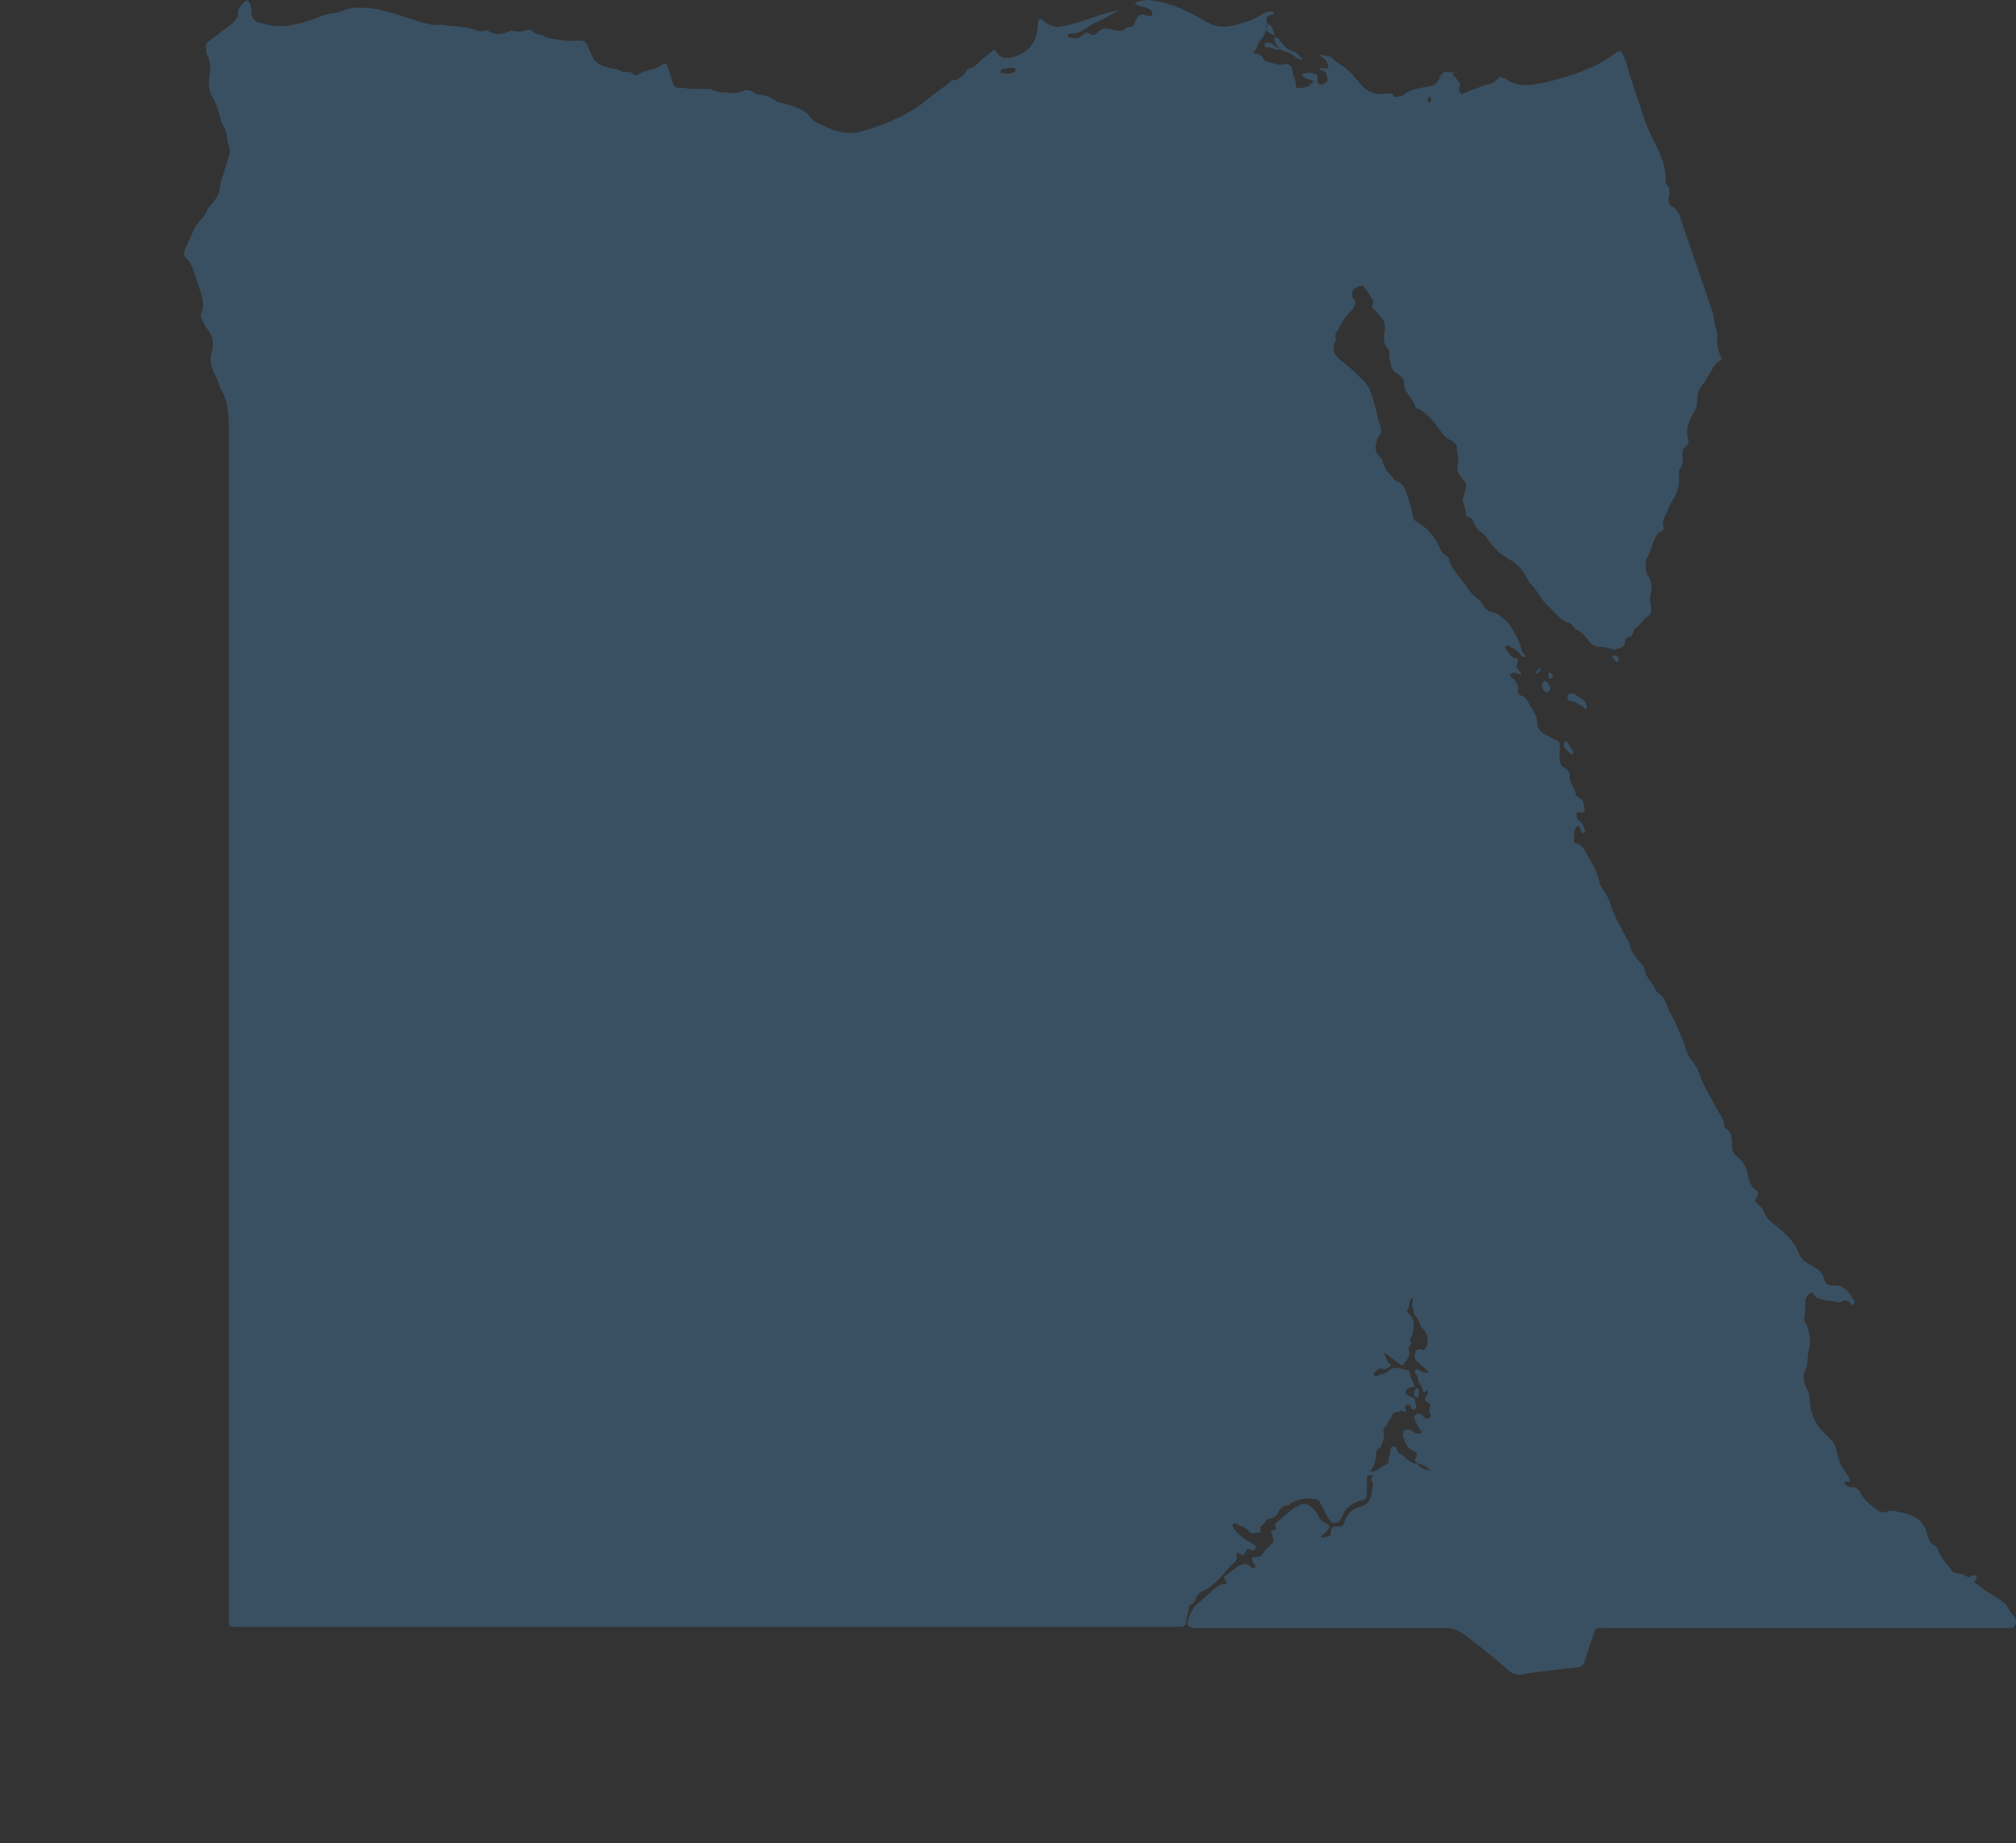 <?xml version="1.0" encoding="utf-8"?>
<!-- Generator: Adobe Illustrator 26.0.2, SVG Export Plug-In . SVG Version: 6.00 Build 0)  -->
<svg version="1.1" id="Layer_2_00000084531464209661560300000017925216528084243387_"
	 xmlns="http://www.w3.org/2000/svg" xmlns:xlink="http://www.w3.org/1999/xlink" x="0px" y="0px" viewBox="0 0 178.9 163.6"
	 style="enable-background:new 0 0 178.9 163.6;" xml:space="preserve">
<rect x="0" y="0" width="178.9" height="163.6" fill="#333333" stroke="none"/>
<style type="text/css">
	.st0{opacity:1.000000e-02;fill:none;stroke:#FFFFFF;stroke-width:0.25;stroke-miterlimit:10;enable-background:new    ;}
	.st1{opacity:0.3;}
	.st2{fill:#4894D0;}
</style>
<line class="st0" x1="0.1" y1="113.5" x2="0.1" y2="113.6"/>
<line class="st0" x1="0.1" y1="163.5" x2="0.1" y2="163.6"/>
<g class="st1">
	<path class="st2" d="M178.8,143.6c-0.1-0.3-0.4-0.4-0.5-0.7c-0.3-0.7-1-1-1.6-1.4c-0.5-0.3-0.9-0.6-1.3-0.9c-0.2-0.1-0.2-0.3,0-0.5
		c0,0,0-0.2,0-0.2c-0.1,0-0.2-0.1-0.3-0.1c-0.2,0.1-0.4,0.3-0.6,0.1c-0.3-0.2-0.6-0.2-0.9-0.3c-0.2,0-0.3-0.1-0.4-0.2
		c-0.4-0.6-1-1.1-1.2-1.8c-0.1-0.2-0.2-0.3-0.3-0.4c-0.4-0.2-0.6-0.6-0.7-1.1c-0.2-0.8-0.7-1.3-1.4-1.6c-0.5-0.2-1.1-0.3-1.6-0.4
		c-0.1,0-0.3,0-0.4,0c-0.5,0.3-0.8,0.1-1.2-0.2c-0.5-0.4-1-0.8-1.3-1.4c-0.1-0.3-0.4-0.5-0.8-0.5c-0.2,0-0.4,0-0.5-0.2
		c-0.1-0.1-0.2-0.1-0.1-0.2c0-0.1,0.1-0.1,0.2-0.1c0.1,0,0.2,0.1,0.2,0c0-0.1,0-0.2,0-0.3c0-0.1-0.1-0.1-0.1-0.2
		c-0.6-0.8-0.8-1.2-1-2.1c-0.1-0.4-0.2-0.8-0.5-1.1c-0.2-0.2-0.3-0.3-0.5-0.5c-0.9-0.8-1.4-1.9-1.4-3.1c0-0.3-0.1-0.6-0.2-0.8
		c-0.3-0.6-0.5-1.2-0.2-1.8c0.1-0.2,0.2-0.5,0.2-0.8c0-0.5,0.1-1,0.2-1.4c0.1-0.5-0.1-1.5-0.4-2c-0.1-0.1-0.1-0.3-0.1-0.4
		c0.1-0.5,0.1-1,0.1-1.5c0-0.2,0.1-0.4,0.3-0.6c0.1-0.1,0.3-0.3,0.5,0c0,0.1,0.1,0.1,0.1,0.2c0.6,0.4,1.4,0.3,2,0.5
		c0.1,0,0.1,0,0.2,0c0.4-0.3,0.7-0.2,1,0.2c0,0,0.1,0,0.1,0c0,0,0.1,0,0.1,0c0-0.1,0.1-0.1,0.1-0.2c-0.4-0.8-0.9-1.6-2-1.5
		c-0.4,0-0.6-0.2-0.7-0.5c-0.1-0.5-0.4-0.8-0.7-1c-0.2-0.1-0.4-0.3-0.7-0.4c-0.3-0.2-0.6-0.4-0.8-0.8c-0.4-1.1-1.2-1.9-2.1-2.6
		c-0.5-0.4-0.9-0.7-1.1-1.3c-0.1-0.3-0.3-0.4-0.5-0.6c-0.3-0.3-0.3-0.3-0.1-0.7c0.1-0.2,0.2-0.4,0-0.5c-0.5-0.3-0.7-0.9-0.8-1.4
		c-0.1-0.7-0.4-1.2-0.9-1.6c-0.4-0.3-0.5-0.6-0.5-1.1c0-0.5,0-1.1-0.5-1.4c-0.1-0.1-0.2-0.2-0.2-0.3c0-0.5-0.3-0.9-0.5-1.2
		c-0.5-1-1.1-1.9-1.5-2.9c-0.2-0.6-0.5-1.2-0.8-1.6c-0.3-0.3-0.5-0.7-0.6-1.1c-0.2-0.7-0.5-1.3-0.8-2c-0.2-0.6-0.6-1.1-0.8-1.7
		c-0.2-0.5-0.4-1-0.9-1.3c-0.1-0.1-0.2-0.2-0.2-0.3c-0.3-0.6-0.9-1.1-1-1.9c0-0.1-0.2-0.3-0.3-0.4c-0.4-0.5-0.9-1-1-1.7
		c0-0.2-0.2-0.4-0.3-0.6c-0.5-1-1.1-1.9-1.4-3c-0.1-0.2-0.2-0.5-0.3-0.7c-0.2-0.4-0.6-0.8-0.7-1.3c-0.2-0.9-0.6-1.6-1.1-2.4
		c-0.2-0.4-0.4-0.7-0.8-0.9c-0.2,0-0.4-0.2-0.3-0.4c0-0.4-0.1-0.9,0.3-1.2c0.2,0,0.2,0.2,0.3,0.4c0,0.1,0.1,0.3,0.3,0.2
		c0.1-0.1,0.1-0.2,0-0.3c-0.1-0.3-0.2-0.6-0.5-0.8c-0.2-0.1-0.2-0.3-0.2-0.5c0-0.2,0.1-0.2,0.3-0.2c0.4,0,0.5,0,0.4-0.3
		c-0.1-0.4,0-0.8-0.5-1c-0.2-0.1-0.3-0.3-0.3-0.5c-0.1-0.5-0.6-0.9-0.5-1.5c0.1-0.2-0.3-0.5-0.5-0.7c-0.3-0.1-0.3-0.3-0.4-0.6
		c0-0.3,0-0.6,0-0.9c0.1-0.6,0-0.8-0.5-1c-0.3-0.1-0.5-0.3-0.8-0.4c-0.4-0.2-0.7-0.6-0.7-1.1c0-0.7-0.5-1.2-0.8-1.8
		c-0.1-0.3-0.4-0.5-0.7-0.6c-0.1-0.1-0.2-0.1-0.2-0.3c0.1-0.6-0.2-1-0.6-1.3c-0.1-0.1-0.1-0.2,0-0.3c0.1-0.1,0.2-0.1,0.2-0.1
		c0.2,0,0.4,0.1,0.7,0.2c0-0.3-0.3-0.4-0.4-0.6c-0.1-0.2,0.1-0.4,0.1-0.7c0-0.1-0.1-0.2-0.2-0.2c-0.5,0-0.6-0.6-0.9-0.8
		c0,0,0-0.1,0-0.2c0.1-0.1,0.2-0.1,0.2-0.1c0.1,0,0.1,0,0.2,0.1c0.4,0.2,0.8,0.4,1,0.8c0.1,0.1,0.2,0.2,0.3,0.1
		c0.1-0.1,0-0.2-0.1-0.3c-0.1-0.1-0.2-0.2-0.2-0.3c-0.1-0.8-0.6-1.5-1-2.2c-0.3-0.4-0.7-0.7-1.1-1c-0.3-0.2-0.7-0.1-1-0.4
		c-0.3-0.3-0.4-0.7-0.7-0.9c-0.4-0.3-0.8-0.7-1.1-1.2c-0.5-0.8-1.3-1.4-1.5-2.3c0-0.2-0.2-0.3-0.3-0.4c-0.3-0.2-0.5-0.5-0.6-0.8
		c-0.4-0.9-1.1-1.7-2-2.2c-0.2-0.1-0.2-0.2-0.3-0.4c-0.1-0.6-0.3-1.3-0.5-1.9c-0.2-0.5-0.3-1.1-1-1.3c-0.2-0.1-0.2-0.2-0.3-0.3
		c-0.4-0.5-0.8-0.8-0.9-1.5c0-0.1-0.2-0.3-0.3-0.4c-0.3-0.3-0.4-0.6-0.3-1.1c0.1-0.3,0.1-0.5,0.3-0.7c0.2-0.3,0.2-0.5,0.1-0.8
		c-0.3-0.9-0.4-1.7-0.7-2.6c-0.2-0.6-0.4-1.2-0.9-1.6c-0.6-0.6-1.2-1.2-1.9-1.7c-0.5-0.4-0.9-0.9-0.5-1.7c0.1-0.1,0-0.3,0-0.4
		c0-0.1,0-0.3,0.1-0.4c0.4-0.6,0.6-1.3,1.2-1.8c0.1-0.1,0.2-0.2,0.3-0.4c0.2-0.3,0.3-0.5,0-0.8c-0.2-0.2-0.1-0.6,0-0.8
		c0.2-0.2,0.6-0.4,0.9-0.3c0.1,0.1,0.9,1.3,0.9,1.4c0,0,0,0.1,0,0.1c-0.3,0.3-0.1,0.5,0.2,0.7c0.2,0.2,0.3,0.4,0.5,0.6
		c0.3,0.3,0.3,0.7,0.3,1.1c-0.1,0.6-0.2,1.2,0.3,1.7c0.1,0.1,0.1,0.4,0.1,0.6c0,0.2,0,0.4,0.1,0.6c0,0.4,0.2,0.7,0.5,0.9
		c0.2,0.1,0.4,0.3,0.5,0.4c0.1,0.1,0.2,0.2,0.2,0.4c-0.1,0.9,0.8,1.4,1,2.2c0,0.1,0.2,0.2,0.3,0.2c0.8,0.4,1.4,1.2,1.9,1.9
		c0.3,0.4,0.5,0.7,1,0.9c0.2,0.1,0.5,0.4,0.5,0.6c-0.1,0.5,0.2,0.9,0.1,1.3c-0.2,0.6,0,1.1,0.4,1.5c0.3,0.3,0.4,0.7,0.2,1.1
		c-0.1,0.3-0.2,0.6-0.2,0.8c0.1,0.4,0.3,0.9,0.3,1.3c0,0.1,0.1,0.2,0.2,0.2c0.2,0,0.3,0.1,0.4,0.3c0.1,0.4,0.4,0.8,0.8,1.1
		c0.3,0.2,0.5,0.5,0.7,0.8c0.2,0.3,0.5,0.6,0.8,0.9c0.4,0.3,0.8,0.6,1.2,0.8c0.3,0.2,0.5,0.4,0.7,0.6c0.3,0.4,0.6,0.8,0.8,1.3
		c0.7,0.6,1,1.5,1.7,2.1c0.6,0.6,1.1,1.3,1.9,1.5c0.1,0,0.2,0.2,0.3,0.3c0.1,0.1,0.2,0.3,0.3,0.3c0.5,0.2,0.8,0.6,1.1,1
		c0.2,0.3,0.5,0.5,0.9,0.5c0.5,0,1,0.2,1.5,0.3c0-0.1,0.1-0.1,0.1-0.1c0.4-0.1,0.7-0.2,0.7-0.7c0-0.2,0.2-0.3,0.4-0.4
		c0.2,0,0.3-0.2,0.3-0.3c0.1-0.1,0.1-0.4,0.2-0.4c0.4-0.2,0.6-0.7,1-1c0.4-0.2,0.5-0.6,0.4-1c-0.1-0.4-0.1-0.8,0-1.2
		c0.1-0.5,0.1-0.9-0.2-1.4c-0.3-0.4-0.3-1-0.2-1.6c0.4-0.6,0.5-1.3,0.8-1.9c0.1-0.2,0.2-0.4,0.5-0.5c0.2-0.1,0.3-0.3,0.2-0.5
		c-0.1-0.5,0.1-0.8,0.3-1.2c0.2-0.5,0.4-0.9,0.7-1.4c0.3-0.5,0.4-1,0.4-1.6c0-0.3-0.1-0.6,0.1-0.9c0.3-0.4,0.2-0.9,0.2-1.3
		c0-0.3,0-0.4,0.2-0.6c0.3-0.2,0.4-0.4,0.3-0.7c-0.2-0.8,0-1.5,0.4-2.2c0.2-0.3,0.4-0.7,0.4-1.1c0-0.6,0.1-1.2,0.6-1.7
		c0.2-0.2,0.3-0.6,0.5-0.8c0.3-0.5,0.5-1,1.1-1.3c-0.3-0.7-0.5-1.3-0.4-2c0-0.2,0-0.4-0.1-0.6c-0.1-0.3-0.1-0.6-0.2-0.9
		c0-0.3-0.1-0.6-0.2-0.9c-0.9-2.7-1.9-5.5-2.8-8.2c-0.1-0.4-0.3-0.7-0.6-0.9c-0.4-0.2-0.5-0.5-0.4-0.9c0.1-0.4,0.1-0.8-0.2-1.1
		c-0.1-0.1-0.1-0.4-0.1-0.6c0-0.9-0.3-1.8-0.7-2.6c-0.4-0.8-0.8-1.6-1.1-2.4c-0.6-1.8-1.2-3.5-1.7-5.3c-0.1-0.2-0.2-0.5-0.3-0.7
		c-0.1-0.3-0.3-0.3-0.5-0.2c-0.1,0.1-0.3,0.2-0.4,0.3c-0.7,0.5-1.4,0.9-2.2,1.2c-1.3,0.6-2.8,1-4.2,1.3c-1,0.2-2.1,0.3-3.1-0.4
		c-0.1-0.1-0.4-0.1-0.5-0.2c-0.4,0.4-0.7,0.7-1.2,0.7c-0.1,0-0.2,0.1-0.3,0.1c-0.6,0.3-1.2,0.4-1.7,0.7c-0.2,0.1-0.3,0-0.4-0.2
		c0-0.1-0.1-0.3,0-0.4c0.1-0.1,0.1-0.3,0-0.4c-0.2-0.2-0.3-0.4-0.5-0.6c-0.2-0.3-0.2-0.3-0.6-0.1c-0.3,0.2-0.7,0.3-0.9,0.7
		c-0.1,0.3-0.5,0.3-0.8,0.4c-0.7,0.1-1.5,0.2-2.1,0.7c-0.3,0.2-0.6,0.2-0.9,0.2c-0.1-0.4-0.4-0.3-0.7-0.3c-1,0.2-1.8-0.2-2.4-1
		c-0.5-0.6-1-1.2-1.7-1.6c-0.1-0.1-0.3-0.2-0.4-0.3c-0.2-0.2-0.4-0.4-0.6-0.4c-0.3,0-0.5-0.2-0.9-0.1c0.5,0.2,0.8,0.5,0.9,1.1
		c-0.3,0.2-0.6-0.1-0.8,0.1c0,0.1,0.1,0.1,0.1,0.1c0.5,0.1,0.5,0.4,0.6,0.8c0,0.2,0,0.2-0.1,0.3c-0.2,0.2-0.4,0.2-0.6,0.2
		c-0.2-0.1-0.2-0.3-0.2-0.5c0-0.1,0.1-0.3-0.1-0.4c-0.7-0.2-0.7-0.2-1.3,0c0.2,0.4,0.6,0.4,1.1,0.6c-0.2,0.2-0.4,0.4-0.6,0.5
		c-0.3,0.1-0.6,0.1-1,0.1c0.1-0.6-0.3-1-0.3-1.5c0-0.5-0.4-0.7-0.9-0.6c-0.2,0.1-0.3,0.1-0.5,0c-0.2-0.1-0.5-0.1-0.7-0.2
		c-0.2,0-0.4-0.1-0.5-0.3c-0.2-0.4-0.5-0.4-0.9-0.5c0.1-0.2,0.2-0.3,0.3-0.4c0.1-0.2,0.1-0.4,0.2-0.5c0.7-1,0.7-1,0.7-2.1
		c0-0.1,0-0.3,0.2-0.3c0.2-0.1,0.4-0.1,0.5-0.2c-0.1-0.1-0.2-0.2-0.3-0.2c-0.3,0-0.5,0.1-0.7,0.2c-0.7,0.5-1.6,0.8-2.4,1
		c-0.8,0.2-1.7,0.3-2.5-0.2c-0.4-0.2-0.7-0.4-1.1-0.6c-1.1-0.6-2.2-1.1-3.5-1.3c-0.6-0.1-1.3-0.2-1.9,0.2c0.3,0.2,0.5,0.3,0.8,0.3
		c0.3,0.1,0.6,0.2,0.7,0.4c0.1,0.1,0.1,0.2,0,0.4c-0.1,0.1-0.2,0-0.3,0c-0.8-0.2-0.8-0.2-1.2,0.6c0,0,0,0.1,0,0.1
		c-0.1,0.2-0.2,0.3-0.4,0.3c-0.1,0-0.3,0-0.4,0.1c-0.4,0.4-0.8,0.2-1.3,0.1c-0.5-0.1-0.9-0.1-1.2,0.3c-0.2,0.2-0.4,0.3-0.7,0.1
		c-0.2-0.2-0.4-0.1-0.6,0.1c-0.3,0.3-0.7,0.4-1.2,0.2c-0.1,0-0.2-0.1-0.1-0.2c0-0.1,0.1-0.1,0.1-0.1c0.6,0,1.1-0.2,1.5-0.5
		c0.4-0.3,0.8-0.5,1.3-0.7c0.6-0.3,1.1-0.7,1.7-0.9c-0.6,0.1-1.1,0.2-1.7,0.4c-1.1,0.4-2.2,0.8-3.3,1c-0.6,0.2-1.2,0-1.6-0.3
		c-0.1-0.1-0.2-0.2-0.3-0.2c-0.2-0.2-0.4-0.1-0.4,0.2c0,1.3-0.4,2.3-1.7,2.9c-0.5,0.2-0.9,0.3-1.4,0.2c-0.4-0.1-0.5-0.5-0.8-0.7
		c-0.3,0.3-0.7,0.6-1,0.8c-0.3,0.3-0.6,0.7-1,0.8c-0.5,0.1-0.5,0.6-0.9,0.8c-0.2,0.1-0.4,0.4-0.7,0.3c-0.1,0-0.2,0.1-0.2,0.1
		c-0.7,0.6-1.5,1.1-2.2,1.7c-1.1,0.9-2.3,1.5-3.5,2c-0.8,0.3-1.6,0.6-2.4,0.8c-0.8,0.2-1.6,0.1-2.4-0.2c-0.3-0.1-0.7-0.3-1-0.4
		c-0.4-0.2-0.8-0.4-1-0.7c-0.2-0.3-0.4-0.5-0.7-0.6c-0.5-0.3-1.1-0.5-1.6-0.6c-0.3-0.1-0.6-0.1-0.8-0.3c-0.5-0.3-1-0.5-1.5-0.5
		c-0.1,0-0.3-0.1-0.4-0.2c-0.3-0.2-0.7-0.3-1-0.1c-0.5,0.2-0.9,0.2-1.4,0.1c-0.4,0-0.8,0-1.2-0.2c-0.1-0.1-0.4-0.1-0.6-0.1
		c-0.7,0-1.4,0-2.1-0.1c-0.8,0-0.8-0.1-1-0.8c-0.1-0.4-0.3-0.8-0.4-1.2c-0.1-0.2-0.3-0.2-0.4-0.1c-0.6,0.5-1.5,0.5-2.2,0.9
		c-0.1,0.1-0.3,0.1-0.4,0c-0.3-0.4-0.8-0.1-1.1-0.3c-0.4-0.2-0.8-0.2-1.1-0.3c-0.1,0-0.2-0.1-0.4-0.1c-0.5-0.2-0.9-0.5-1.1-1
		c-0.1-0.2-0.2-0.5-0.3-0.7c-0.2-0.5-0.3-0.6-0.8-0.6c-0.1,0-0.2,0-0.3,0c-0.9,0.1-1.8-0.1-2.7-0.3c-0.3-0.3-0.8-0.2-1.1-0.5
		c-0.4-0.4-0.9,0.1-1.3,0c-0.2,0-0.4,0-0.6-0.1C44.3,3.2,44,3,43.6,2.9c-0.2-0.1-0.4-0.3-0.6-0.2c-0.4,0.2-0.7,0-1-0.1
		c-0.9-0.3-1.8-0.2-2.7-0.4c-0.1,0-0.3,0-0.4,0C38.4,2.3,38,2.1,37.5,2c-1-0.3-1.9-0.6-2.9-0.9c-0.4-0.1-0.7-0.2-1.1-0.3
		c-1.1-0.1-2.1-0.3-3.2,0.2c-0.3,0.1-0.6,0.2-0.9,0.2c-0.5,0.1-0.9,0.2-1.3,0.4C27.6,1.8,27,2,26.4,2.1c-1,0.3-2,0.3-3,0
		C22.7,2,22.3,1.7,22.3,1c0-0.3,0-0.7-0.4-1c-0.4,0.3-0.8,0.7-0.8,1.3c0,0.3-0.3,0.6-0.5,0.8c-0.7,0.5-1.3,1-2,1.5
		c-0.3,0.2-0.4,0.5-0.3,0.8c0,0.2,0,0.3,0.1,0.5c0.3,0.6,0.3,1.2,0.2,1.8c-0.1,0.7-0.1,1.4,0.3,2c0.3,0.5,0.4,1,0.6,1.6
		c0.1,0.3,0.1,0.6,0.3,0.8c0.4,0.7,0.3,1.4,0.6,2.1c0,0.1,0,0.2,0,0.3c-0.2,0.7-0.4,1.4-0.6,2.1c-0.1,0.2-0.2,0.4-0.2,0.6
		c-0.1,0.8-0.3,1.4-0.9,2c-0.3,0.3-0.4,0.7-0.6,1c-0.5,0.5-0.9,1-1.1,1.7c-0.1,0.2-0.2,0.4-0.3,0.6c-0.1,0.2-0.2,0.5-0.3,0.7
		c-0.1,0.3-0.1,0.5,0.1,0.7c0.5,0.4,0.6,1,0.8,1.5c0.1,0.4,0.3,0.8,0.4,1.2c0.2,0.7,0.5,1.3,0.2,2.1c-0.1,0.2-0.1,0.5,0.1,0.8
		c0.1,0.2,0.2,0.5,0.4,0.7c0.5,0.6,0.6,1.3,0.4,2c-0.2,0.6-0.1,1.3,0.2,1.9c0.3,0.5,0.4,1.1,0.7,1.6c0.5,1,0.6,2,0.6,3.1
		c0,35,0,70,0,105c0,0.4,0,0.8,0,1.2c0,0.2,0.1,0.4,0.4,0.4c0.4,0,0.7,0,1.1,0c27.3,0,54.6,0,81.9,0c0.3,0,0.6,0,0.9,0
		c0.1,0,0.2,0,0.3,0c0.1,0,0.2-0.1,0.3-0.2c0.1-0.5,0.2-1,0.3-1.4c0-0.2,0-0.3,0.2-0.4c0.3-0.1,0.4-0.4,0.5-0.7
		c0.1-0.2,0.3-0.4,0.6-0.5c1-0.5,1.7-1.4,2.4-2.2c0.2-0.2,0.4-0.3,0.5-0.5c0.2-0.2-0.1-0.5,0.1-0.7c0.5,0.3,0.5,0.3,0.7,0
		c0.1-0.2,0.2-0.5,0.6-0.2c0.1,0.1,0.2,0,0.3-0.2c0.1-0.1,0-0.2-0.1-0.3c-0.2-0.1-0.5-0.3-0.7-0.4c-0.5-0.3-0.9-0.7-1.2-1.2
		c0,0,0-0.1,0-0.2c0,0,0.1-0.1,0.2-0.1c0.4,0.3,1,0.3,1.3,0.8c0.1,0.1,0.2,0.1,0.3,0.1c0.2,0,0.5-0.1,0.7-0.1
		c-0.1-0.5-0.1-0.5,0.2-0.7c0.2-0.1,0.2-0.4,0.3-0.4c0.2-0.1,0.4-0.1,0.6-0.2c0.2-0.1,0.4-0.3,0.5-0.6c0.2-0.3,0.4-0.5,0.8-0.5
		c0.1,0,0.2-0.1,0.3-0.2c0.7-0.4,1.5-0.5,2.3-0.3c0.1,0,0.2,0.1,0.2,0.2c0.3,0.5,0.5,1,0.8,1.5c0.3,0.5,0.8,0.5,1.1,0
		c0.1-0.1,0.1-0.3,0.2-0.4c0.2-0.5,0.6-0.8,1-1c0.2-0.1,0.4-0.2,0.6-0.2c0.4-0.1,0.5-0.3,0.5-0.6c0-0.5,0-1.1,0-1.6
		c0.2,0,0.3-0.1,0.5-0.1c0,0.2-0.2,0.4-0.1,0.5c0.3,0.4,0,0.8,0,1.3c-0.1,0.5-0.4,0.9-0.9,1c-0.8,0.2-1.3,0.7-1.5,1.4
		c-0.1,0.3-0.2,0.4-0.6,0.4c-0.5,0-0.6,0.1-0.6,0.5c0,0.3-0.1,0.4-0.4,0.4c-0.1,0-0.3,0.2-0.5,0c0.2-0.2,0.5-0.4,0.7-0.7
		c0.1-0.1,0.1-0.3-0.1-0.4c-0.3-0.2-0.7-0.4-0.8-0.7c-0.1-0.4-0.4-0.6-0.6-0.8c-0.3-0.3-0.7-0.4-1.1-0.2c-0.8,0.4-1.3,1-2,1.5
		c-0.1,0.1-0.2,0.3-0.1,0.4c0.2,0.5-0.3,0.2-0.4,0.4c0.1,0.3,0.2,0.6,0.2,1c-0.3,0.3-0.6,0.5-0.8,0.8c-0.2,0.3-0.3,0.5-0.7,0.5
		c-0.4,0-0.5,0.1-0.3,0.5c0.1,0.1,0.2,0.2,0.2,0.3c0,0.1,0,0.2-0.1,0.2c0,0-0.1,0-0.2,0c-0.3-0.5-0.8-0.4-1.2-0.2
		c-0.4,0.3-0.8,0.6-1.2,0.9c-0.1,0.1-0.1,0.2,0,0.3c0.1,0.1,0.1,0.2,0.2,0.4c-0.5,0-0.8,0.1-1.1,0.4c-0.3,0.3-0.6,0.5-0.9,0.8
		c-0.3,0.3-0.6,0.5-0.9,0.8c-0.2,0.3-0.4,0.7-0.5,1c-0.3,0.6-0.1,0.8,0.5,0.9c0.3,0,0.5,0,0.8,0c7.1,0,14.3,0,21.4,0
		c0.7,0,1.3,0.2,1.9,0.7c1.3,1,2.6,2,3.8,3.1c0.4,0.3,0.8,0.4,1.3,0.3c0.4-0.1,0.8-0.1,1.2-0.2c1.2-0.1,2.4-0.3,3.6-0.4
		c0.3,0,0.5-0.2,0.6-0.5c0.2-0.6,0.4-1.2,0.6-1.8c0.5-1.4,0.2-1.2,1.6-1.2c11.6,0,23.2,0,34.8,0c0.3,0,0.7,0,1,0
		C178.9,144.3,179,144,178.8,143.6z M126.8,8.6c0.1,0,0.2,0.1,0.2,0.2c0,0.1,0,0.2-0.1,0.3c-0.1,0-0.2-0.1-0.2-0.1
		C126.7,8.8,126.7,8.6,126.8,8.6z M89.8,6.5c-0.3,0.1-0.6,0-0.9,0c-0.1,0-0.1-0.1-0.1-0.2c0-0.1,0.1-0.2,0.2-0.2
		c0.4,0,0.8-0.2,1.1,0C90.2,6.3,90,6.4,89.8,6.5z M125.8,129.9c-0.7,0.1-1-0.6-1.5-0.8c-0.3-0.1-0.3-0.4-0.4-0.6
		c0-0.1-0.2-0.1-0.3-0.1c-0.1,0-0.2,0.1-0.2,0.2c0,0.2,0,0.4-0.1,0.6c-0.1,0.3,0,0.6-0.3,0.8c-0.5,0.2-0.8,0.7-1.4,0.6
		c0.3-0.4,0.5-0.9,0.5-1.4c0-0.2,0-0.6,0.4-0.7c0.1-0.4,0.4-0.7,0.3-1.2c-0.1-0.3,0-0.7,0.3-0.8c0-0.3,0.3-0.5,0.4-0.8
		c0.1-0.5,0.6-0.3,0.9-0.5c0.4,0.3,0.4,0.1,0.3-0.2c0-0.2,0-0.2,0.1-0.3c0.2-0.1,0.3,0,0.4,0.2c0.1,0.1,0.1,0.3,0.3,0.2
		c0.1-0.1,0.2-0.2,0.2-0.3c-0.1-0.2-0.1-0.5-0.2-0.7c-0.3-0.1-0.6-0.2-0.8-0.5c0.1-0.4,0.5-0.5,0.8-0.5c0-0.3-0.2-0.6-0.3-0.8
		c-0.1-0.3,0-0.7-0.4-0.7c-0.5-0.1-1.1-0.4-1.6,0.1c-0.2,0.3-0.6,0.2-0.9,0.4c-0.1,0.1-0.3,0.1-0.4-0.1c-0.1-0.1,0.1-0.2,0.2-0.3
		c0.1-0.1,0.3-0.3,0.5-0.2c0.2,0.1,0.4,0,0.6-0.1c0.2-0.1,0.3-0.3,0.1-0.4c-0.3-0.2-0.3-0.5-0.5-1c0.5,0.4,0.9,0.7,1.3,1
		c0.3,0.3,0.4,0.2,0.6-0.1c0.2-0.3,0.5-0.6,0.3-1.1c0,0,0-0.1,0-0.2c0.2-0.2,0.3-0.4,0.1-0.7c0.2-0.2,0.2-0.4,0.3-0.7
		c0.1-0.6,0.1-1.2-0.4-1.6c-0.1-0.1-0.2-0.2-0.1-0.3c0.2-0.3,0.1-0.8,0.4-1.1c0.2,0.2-0.1,0.5,0,0.7c0.2,0.3,0.1,0.8,0.4,1
		c0.1,0.1,0.1,0.2,0.2,0.3c0.1,0.4,0.2,0.6,0.5,0.9c0.3,0.4,0.4,0.9,0.2,1.4c-0.1,0.2-0.2,0.4-0.4,0.3c-0.3-0.1-0.5,0-0.6,0.2
		c-0.1,0.3-0.1,0.6,0.1,0.8c0.3,0.3,0.7,0.6,1,0.9c0,0,0.1,0.1,0.1,0.1c-0.4,0.1-0.6,0-0.9-0.2c-0.1-0.1-0.3-0.1-0.3,0
		c0,0.1-0.1,0.2,0,0.3c0.3,0.2,0.2,0.6,0.3,0.8c0.2,0.2,0.3,0.5,0.4,0.8c0,0.1,0.1,0.1,0.2,0c0.1-0.1,0.1-0.2,0.2,0c0,0,0,0.1,0,0.2
		c0,0.1-0.1,0.1-0.1,0.1c-0.2,0.4-0.2,0.5,0.1,0.7c0.2,0.1,0.3,0.2,0.2,0.4c-0.1,0.2-0.1,0.4,0,0.6c0.1,0.1,0.1,0.3-0.1,0.4
		c-0.2,0.1-0.3,0-0.4-0.1c-0.1-0.1-0.2-0.2-0.4-0.3c-0.1-0.1-0.3,0-0.4,0.1c-0.1,0.1-0.1,0.2-0.1,0.3c0.2,0.4,0.3,0.8,0.7,1.2
		c-0.2,0.2-0.4,0.2-0.6,0.1c-0.2-0.1-0.3-0.3-0.5-0.3c-0.2,0-0.3-0.1-0.5,0.1c-0.1,0.1-0.1,0.3-0.1,0.5c0.2,0.4,0.2,0.9,0.8,1.2
		c0.3,0.1,0.6,0.4,0.3,0.8c-0.1,0.1,0,0.3,0.1,0.3c0.2,0.1,0.3,0.2,0.5,0.2c0.3,0.1,0.5,0.3,0.8,0.6
		C126.7,130.4,126.1,130.5,125.8,129.9z"/>
	<path class="st2" d="M140.6,62.2c-0.3-0.2-0.6-0.4-0.9-0.6c-0.1-0.1-0.3,0-0.4,0c-0.1,0-0.2,0.1-0.2,0.3c0,0.1,0,0.3,0.2,0.3
		c0.6,0.1,1,0.4,1.5,0.8C140.8,62.7,140.8,62.4,140.6,62.2z"/>
	<path class="st2" d="M114.6,4.8c0.3,0.2,0.6,0.5,1,0.5c-0.3-0.4-0.6-0.7-1-0.8c-0.3-0.1-0.5-0.3-0.8-0.6c-0.2-0.2-0.3-0.6-0.7-0.6
		c-0.1,0.4,0.2,0.7,0.4,1C113.8,4.6,114.3,4.6,114.6,4.8z"/>
	<path class="st2" d="M113.2,3.3C113.2,3.3,113.2,3.2,113.2,3.3C113.2,3.2,113.2,3.2,113.2,3.3C113.2,3.2,113.2,3.2,113.2,3.3
		C113.2,3.3,113.2,3.3,113.2,3.3z"/>
	<path class="st2" d="M139,65.8c-0.1,0-0.2,0.1-0.2,0.2c0,0.1-0.1,0.2,0,0.3c0.2,0.3,0.5,0.5,0.7,0.7c0,0,0.1-0.1,0.1-0.1
		c0-0.1,0-0.1,0-0.2c-0.2-0.3-0.3-0.5-0.5-0.8C139.2,65.8,139.1,65.8,139,65.8z"/>
	<path class="st2" d="M112.5,2.3c-0.2,0.3-0.2,0.4,0.1,0.6c0.2,0.1,0.4,0.2,0.5,0.3c0-0.2-0.1-0.5-0.2-0.7c-0.1-0.3-0.3-0.4-0.6-0.5
		C112.5,2.2,112.5,2.3,112.5,2.3z"/>
	<path class="st2" d="M112.4,2.1C112.4,2.1,112.4,2.1,112.4,2.1C112.4,2.1,112.4,2.1,112.4,2.1C112.4,2.1,112.4,2.1,112.4,2.1
		C112.4,2.1,112.4,2.1,112.4,2.1z"/>
	<path class="st2" d="M137.1,61.4c0.1,0.1,0.2,0.1,0.3,0c0.1-0.1,0.3-0.3,0.1-0.5c-0.1-0.2-0.2-0.4-0.4-0.5
		C136.8,60.7,136.7,61,137.1,61.4z"/>
	<path class="st2" d="M112.7,3.8c-0.2-0.1-0.6,0.1-0.5,0.2c0.1,0.2,0.2,0.2,0.4,0.2c0.2,0,0.4,0.1,0.6,0.2c0.2,0,0.3,0,0.4-0.1
		c-0.2,0-0.4-0.1-0.6-0.3C112.9,3.9,112.8,3.8,112.7,3.8z"/>
	<path class="st2" d="M113.6,4.2C113.6,4.2,113.6,4.2,113.6,4.2C113.6,4.2,113.6,4.2,113.6,4.2C113.6,4.2,113.6,4.2,113.6,4.2
		C113.6,4.2,113.6,4.2,113.6,4.2z"/>
	<path class="st2" d="M128.4,6.4c-0.3,0-0.3,0-0.8,0.6c0.7-0.4,1.2-0.5,1.8-0.6C129,6.4,128.7,6.4,128.4,6.4z"/>
	<path class="st2" d="M143.1,58.1C143.1,58.1,143.1,58.1,143.1,58.1C143.1,58.1,143.1,58.1,143.1,58.1
		C143.1,58.1,143.1,58.1,143.1,58.1C143.1,58.1,143.1,58.1,143.1,58.1z"/>
	<path class="st2" d="M143.6,58.7C143.6,58.7,143.6,58.6,143.6,58.7c0.1-0.3,0-0.4-0.2-0.5c-0.1,0-0.2,0-0.3,0c0,0.1,0,0.2,0.1,0.3
		C143.3,58.6,143.4,58.8,143.6,58.7z"/>
	<path class="st2" d="M136.3,59.7c0,0.1,0.1,0.1,0.1,0.1c0.1-0.1,0.2-0.2,0.3-0.3c0-0.1,0-0.2-0.1-0.2
		C136.6,59.3,136.3,59.6,136.3,59.7z"/>
	<path class="st2" d="M137.8,60c-0.1-0.1-0.1-0.3-0.3-0.3c-0.1,0-0.1,0.2-0.1,0.3c0,0.1,0.1,0.3,0.2,0.2
		C137.7,60.3,137.8,60.2,137.8,60z"/>
	<path class="st2" d="M125.5,124C125.5,124,125.5,124,125.5,124C125.5,124,125.5,124,125.5,124C125.5,124,125.5,124,125.5,124
		C125.5,124,125.5,124,125.5,124z"/>
	<path class="st2" d="M125.9,123.8c0-0.2,0.1-0.4-0.1-0.6c-0.3,0.1-0.3,0.4-0.3,0.7C125.7,124,125.9,124.2,125.9,123.8z"/>
</g>
</svg>

